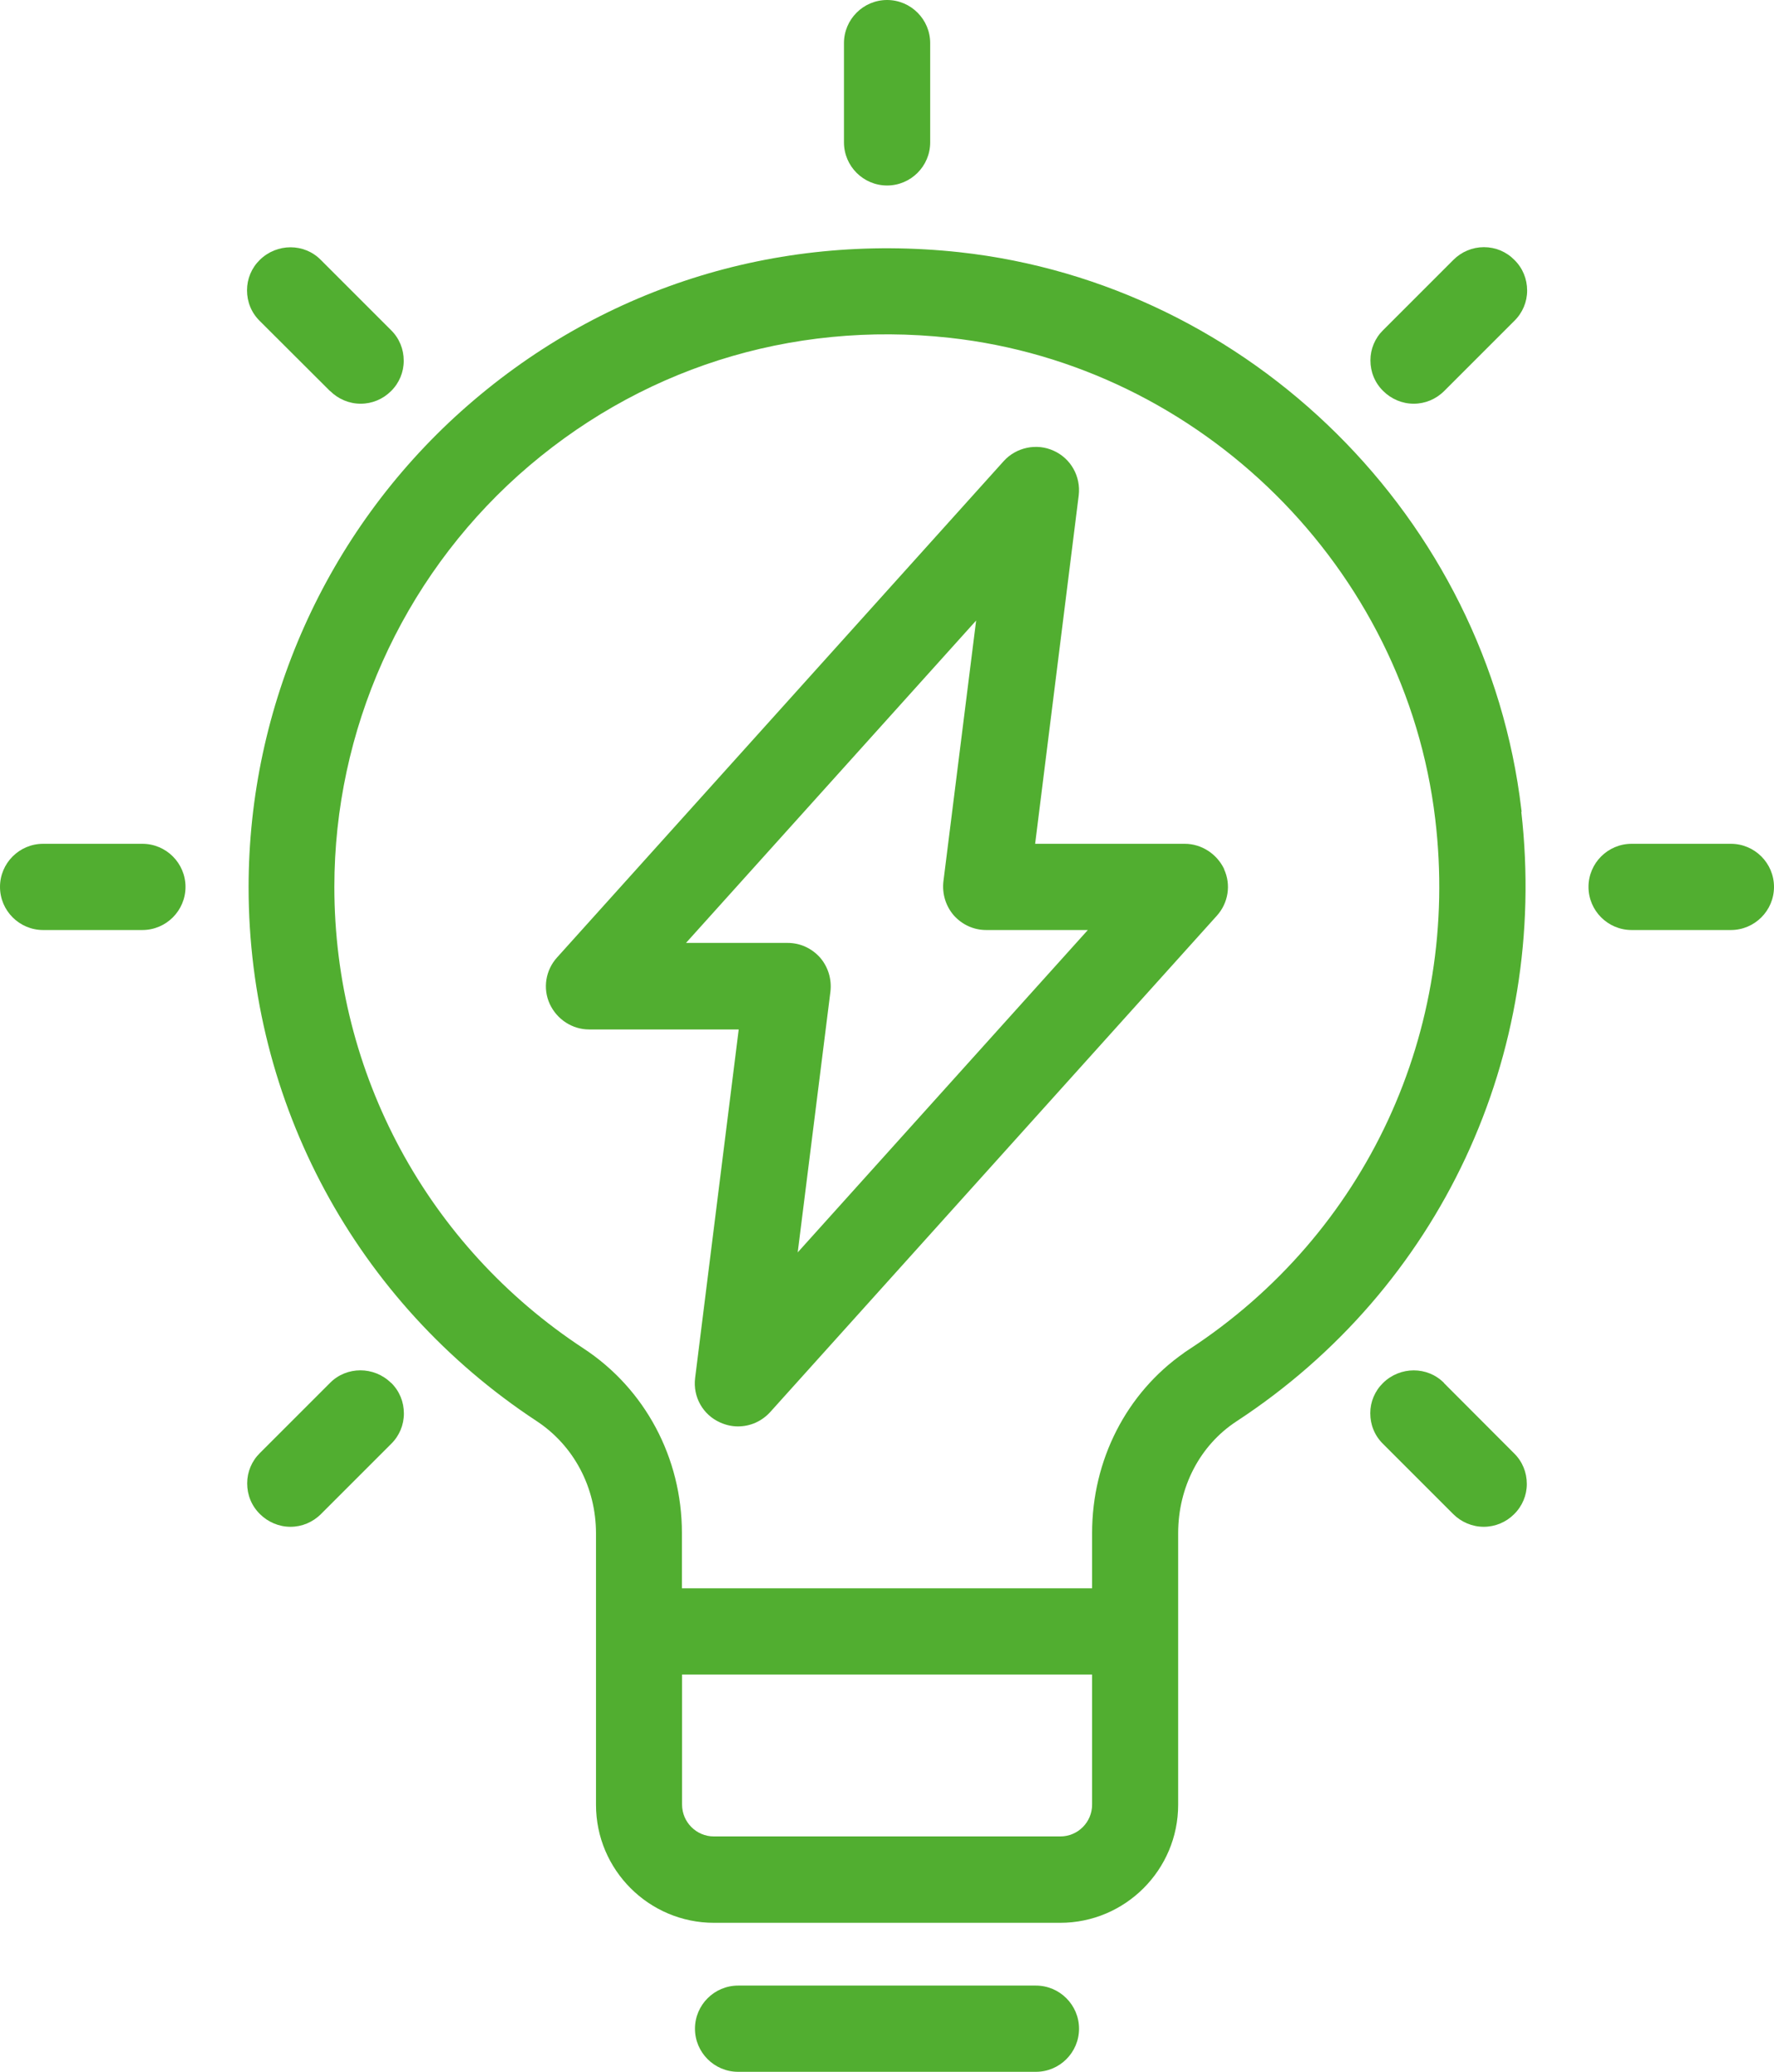<svg xmlns="http://www.w3.org/2000/svg" id="Calque_2" data-name="Calque 2" viewBox="0 0 112.75 131.68"><defs><style>      .cls-1 {        fill: #51ae30;      }    </style></defs><g id="Calque_1-2" data-name="Calque 1"><g><path class="cls-1" d="m24.85,87.89c-1.08-1.06-2.82-1.06-3.87,0l-4.46,4.46c-.52.51-.81,1.2-.81,1.93,0,.74.28,1.43.81,1.95.51.51,1.21.81,1.94.81s1.42-.29,1.94-.81l4.46-4.46c.52-.51.81-1.2.81-1.93,0-.74-.28-1.43-.81-1.95h0Z"></path><path class="cls-1" d="m20.98,24.85c.51.51,1.21.81,1.94.81s1.42-.29,1.93-.8c.52-.51.81-1.2.81-1.93,0-.74-.28-1.43-.81-1.95l-4.46-4.46c-1.05-1.07-2.79-1.07-3.88,0-.52.51-.81,1.2-.81,1.93,0,.74.28,1.43.81,1.95l4.47,4.46Z"></path><path class="cls-1" d="m96.71,51.6h0s-.02-.16-.02-.16c-2.18-18.48-17.2-33.38-35.71-35.41-11.72-1.27-22.97,2.32-31.67,10.11-8.59,7.7-13.51,18.73-13.51,30.25,0,13.7,6.84,26.38,18.29,33.92,2.38,1.56,3.79,4.23,3.79,7.15v17.25c0,4.14,3.37,7.5,7.5,7.5h22c4.14,0,7.5-3.37,7.5-7.5v-17.26c0-2.93,1.38-5.58,3.69-7.1,12.95-8.47,19.88-23.31,18.12-38.75Zm-21.45,34.38c-3.67,2.56-5.85,6.82-5.85,11.46v3.51h-26.07v-3.52c0-4.77-2.34-9.16-6.26-11.73-9.91-6.51-15.83-17.47-15.83-29.33,0-9.95,4.26-19.49,11.69-26.16,7.54-6.74,17.27-9.85,27.41-8.74,16,1.76,28.98,14.63,30.87,30.6,1.6,13.43-4.39,26.34-15.64,33.69l-.33.22h0Zm-5.85,20.45v8.27c0,1.12-.91,2.02-2.02,2.02h-22.02c-1.11,0-2.02-.91-2.02-2.02v-8.27h26.07Z"></path><path class="cls-1" d="m65.84,126.2h-18.93c-1.51,0-2.74,1.23-2.74,2.74s1.23,2.74,2.74,2.74h18.93c1.51,0,2.74-1.23,2.74-2.74s-1.23-2.74-2.74-2.74Z"></path><path class="cls-1" d="m9.05,53.63H2.74c-1.51,0-2.74,1.23-2.74,2.74s1.23,2.74,2.74,2.74h6.31c1.51,0,2.74-1.23,2.74-2.74s-1.23-2.74-2.74-2.74Z"></path><path class="cls-1" d="m56.38,11.79c1.51,0,2.74-1.23,2.74-2.74V2.74c0-1.51-1.23-2.74-2.74-2.74s-2.74,1.23-2.74,2.74v6.31c0,1.51,1.23,2.74,2.74,2.74Z"></path><path class="cls-1" d="m94.31,15.71h0c-.73,0-1.42.29-1.94.81l-4.46,4.46c-.52.51-.81,1.2-.81,1.92,0,.74.28,1.43.81,1.95.51.51,1.21.81,1.94.81s1.42-.29,1.94-.81l4.46-4.46c.52-.51.81-1.2.81-1.92,0-.74-.28-1.43-.81-1.95-.51-.52-1.2-.81-1.93-.81Z"></path><path class="cls-1" d="m110.01,53.63h-6.31c-1.51,0-2.74,1.23-2.74,2.74s1.23,2.74,2.74,2.74h6.31c1.51,0,2.74-1.23,2.74-2.74s-1.23-2.74-2.74-2.74Z"></path><path class="cls-1" d="m91.78,87.9c-1.05-1.07-2.79-1.07-3.88,0-.52.51-.81,1.2-.81,1.92,0,.74.28,1.43.81,1.95l4.46,4.46c.51.51,1.21.81,1.94.81s1.42-.29,1.93-.8c.52-.51.81-1.2.81-1.92,0-.74-.28-1.43-.81-1.95l-4.45-4.46Z"></path><path class="cls-1" d="m77.81,55.25c-.46-.98-1.45-1.62-2.51-1.62h-9.51l2.77-22.15c.14-1.2-.5-2.34-1.59-2.83-1.08-.5-2.39-.22-3.18.66l-28.39,31.55c-.73.81-.91,1.97-.46,2.95.46.99,1.44,1.62,2.5,1.62h9.51l-2.77,22.15c-.15,1.2.49,2.34,1.59,2.83.38.17.76.25,1.13.25.78,0,1.51-.32,2.05-.91l28.39-31.55c.73-.81.91-1.97.46-2.95Zm-25.03,7.77c.09-.79-.15-1.57-.66-2.16-.54-.6-1.27-.93-2.06-.93h-6.46l18.44-20.49-2.08,16.58c-.09.79.15,1.57.66,2.16.54.6,1.27.93,2.06.93h6.46l-18.44,20.49,2.08-16.58Z"></path></g></g></svg>